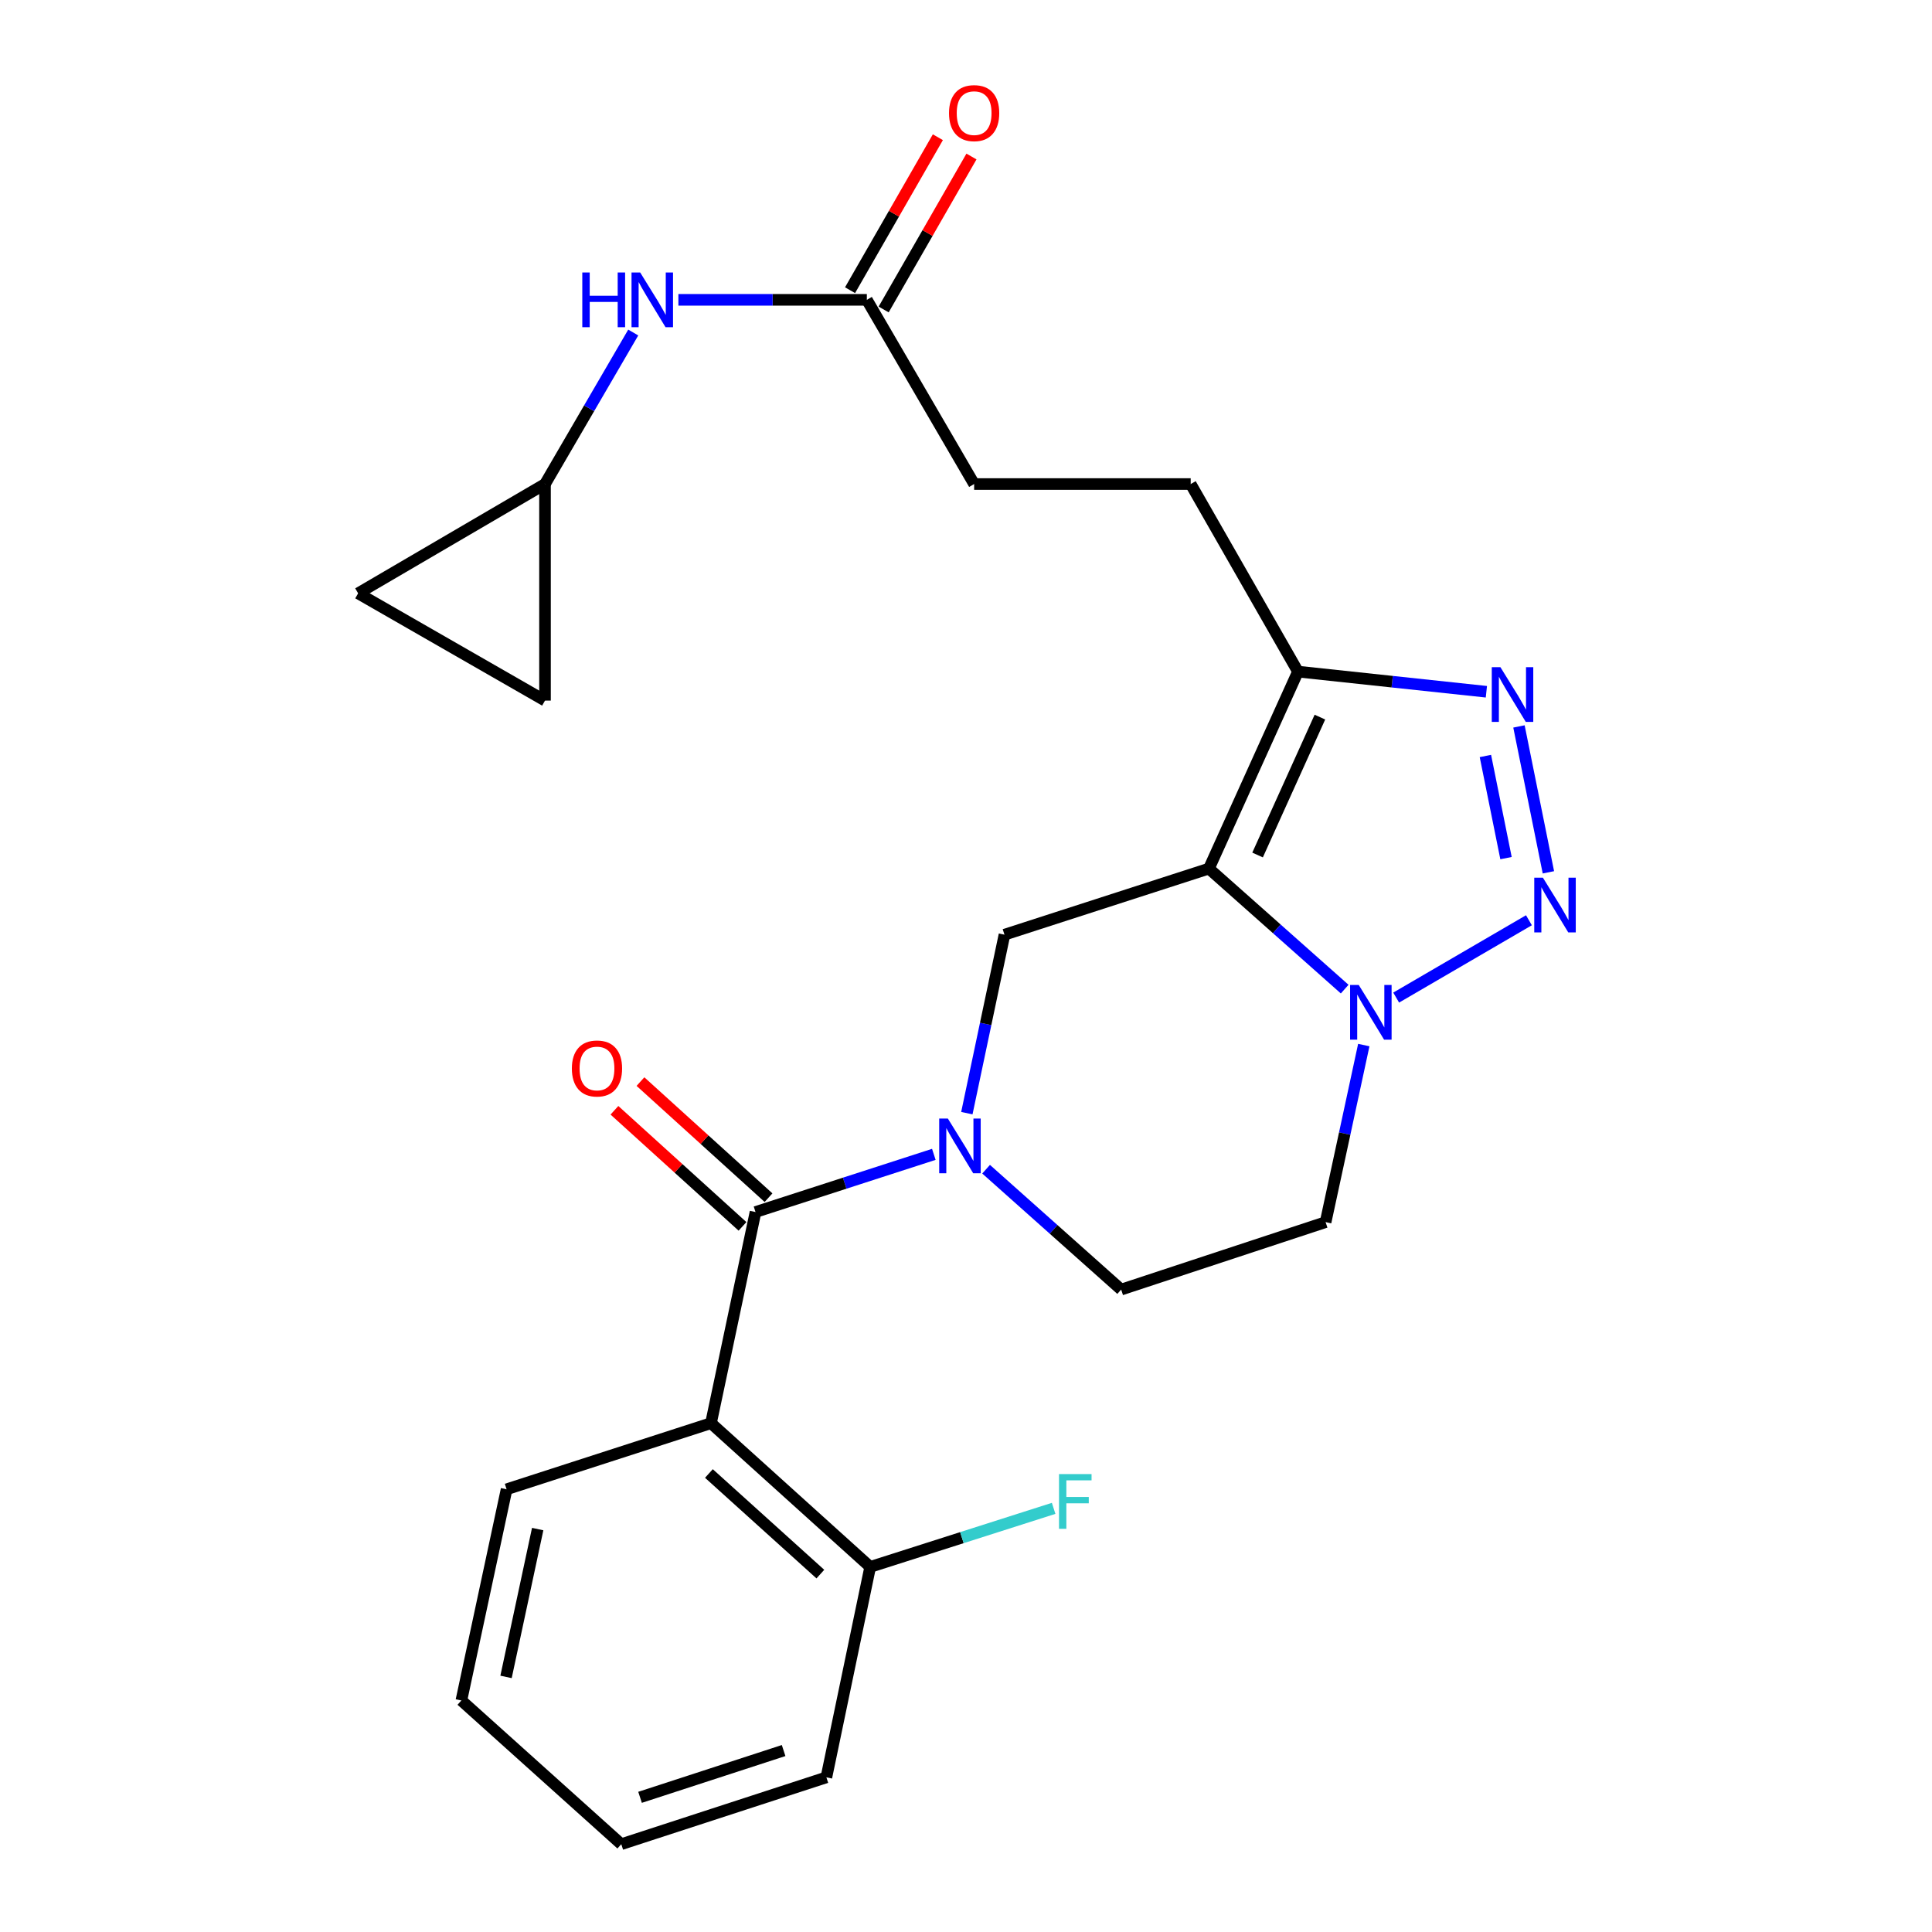<?xml version='1.0' encoding='iso-8859-1'?>
<svg version='1.1' baseProfile='full'
              xmlns='http://www.w3.org/2000/svg'
                      xmlns:rdkit='http://www.rdkit.org/xml'
                      xmlns:xlink='http://www.w3.org/1999/xlink'
                  xml:space='preserve'
width='1000px' height='1000px' viewBox='0 0 1000 1000'>
<!-- END OF HEADER -->
<rect style='opacity:1.0;fill:#FFFFFF;stroke:none' width='1000' height='1000' x='0' y='0'> </rect>
<path class='bond-1' d='M 625.732,449.584 L 660.868,480.774' style='fill:none;fill-rule:evenodd;stroke:#000000;stroke-width:6px;stroke-linecap:butt;stroke-linejoin:miter;stroke-opacity:1' />
<path class='bond-1' d='M 660.868,480.774 L 696.005,511.965' style='fill:none;fill-rule:evenodd;stroke:#0000FF;stroke-width:6px;stroke-linecap:butt;stroke-linejoin:miter;stroke-opacity:1' />
<path class='bond-5' d='M 625.732,449.584 L 671.828,347.623' style='fill:none;fill-rule:evenodd;stroke:#000000;stroke-width:6px;stroke-linecap:butt;stroke-linejoin:miter;stroke-opacity:1' />
<path class='bond-5' d='M 650.917,442.55 L 683.184,371.177' style='fill:none;fill-rule:evenodd;stroke:#000000;stroke-width:6px;stroke-linecap:butt;stroke-linejoin:miter;stroke-opacity:1' />
<path class='bond-7' d='M 625.732,449.584 L 519.916,483.794' style='fill:none;fill-rule:evenodd;stroke:#000000;stroke-width:6px;stroke-linecap:butt;stroke-linejoin:miter;stroke-opacity:1' />
<path class='bond-0' d='M 791.371,476.318 L 722.654,516.35' style='fill:none;fill-rule:evenodd;stroke:#0000FF;stroke-width:6px;stroke-linecap:butt;stroke-linejoin:miter;stroke-opacity:1' />
<path class='bond-25' d='M 801.45,451.516 L 786.211,376.004' style='fill:none;fill-rule:evenodd;stroke:#0000FF;stroke-width:6px;stroke-linecap:butt;stroke-linejoin:miter;stroke-opacity:1' />
<path class='bond-25' d='M 779.509,444.156 L 768.841,391.298' style='fill:none;fill-rule:evenodd;stroke:#0000FF;stroke-width:6px;stroke-linecap:butt;stroke-linejoin:miter;stroke-opacity:1' />
<path class='bond-8' d='M 705.895,540.923 L 696.013,586.749' style='fill:none;fill-rule:evenodd;stroke:#0000FF;stroke-width:6px;stroke-linecap:butt;stroke-linejoin:miter;stroke-opacity:1' />
<path class='bond-8' d='M 696.013,586.749 L 686.131,632.575' style='fill:none;fill-rule:evenodd;stroke:#000000;stroke-width:6px;stroke-linecap:butt;stroke-linejoin:miter;stroke-opacity:1' />
<path class='bond-2' d='M 500.442,576.166 L 510.179,529.98' style='fill:none;fill-rule:evenodd;stroke:#0000FF;stroke-width:6px;stroke-linecap:butt;stroke-linejoin:miter;stroke-opacity:1' />
<path class='bond-2' d='M 510.179,529.98 L 519.916,483.794' style='fill:none;fill-rule:evenodd;stroke:#000000;stroke-width:6px;stroke-linecap:butt;stroke-linejoin:miter;stroke-opacity:1' />
<path class='bond-3' d='M 483.348,597.491 L 437.2,612.416' style='fill:none;fill-rule:evenodd;stroke:#0000FF;stroke-width:6px;stroke-linecap:butt;stroke-linejoin:miter;stroke-opacity:1' />
<path class='bond-3' d='M 437.2,612.416 L 391.052,627.34' style='fill:none;fill-rule:evenodd;stroke:#000000;stroke-width:6px;stroke-linecap:butt;stroke-linejoin:miter;stroke-opacity:1' />
<path class='bond-11' d='M 510.403,605.181 L 545.359,636.334' style='fill:none;fill-rule:evenodd;stroke:#0000FF;stroke-width:6px;stroke-linecap:butt;stroke-linejoin:miter;stroke-opacity:1' />
<path class='bond-11' d='M 545.359,636.334 L 580.315,667.487' style='fill:none;fill-rule:evenodd;stroke:#000000;stroke-width:6px;stroke-linecap:butt;stroke-linejoin:miter;stroke-opacity:1' />
<path class='bond-6' d='M 391.052,627.34 L 368.004,736.631' style='fill:none;fill-rule:evenodd;stroke:#000000;stroke-width:6px;stroke-linecap:butt;stroke-linejoin:miter;stroke-opacity:1' />
<path class='bond-16' d='M 397.786,619.912 L 364.643,589.869' style='fill:none;fill-rule:evenodd;stroke:#000000;stroke-width:6px;stroke-linecap:butt;stroke-linejoin:miter;stroke-opacity:1' />
<path class='bond-16' d='M 364.643,589.869 L 331.5,559.826' style='fill:none;fill-rule:evenodd;stroke:#FF0000;stroke-width:6px;stroke-linecap:butt;stroke-linejoin:miter;stroke-opacity:1' />
<path class='bond-16' d='M 384.319,634.768 L 351.176,604.725' style='fill:none;fill-rule:evenodd;stroke:#000000;stroke-width:6px;stroke-linecap:butt;stroke-linejoin:miter;stroke-opacity:1' />
<path class='bond-16' d='M 351.176,604.725 L 318.033,574.682' style='fill:none;fill-rule:evenodd;stroke:#FF0000;stroke-width:6px;stroke-linecap:butt;stroke-linejoin:miter;stroke-opacity:1' />
<path class='bond-4' d='M 769.347,358.05 L 720.587,352.837' style='fill:none;fill-rule:evenodd;stroke:#0000FF;stroke-width:6px;stroke-linecap:butt;stroke-linejoin:miter;stroke-opacity:1' />
<path class='bond-4' d='M 720.587,352.837 L 671.828,347.623' style='fill:none;fill-rule:evenodd;stroke:#000000;stroke-width:6px;stroke-linecap:butt;stroke-linejoin:miter;stroke-opacity:1' />
<path class='bond-17' d='M 671.828,347.623 L 616.297,250.54' style='fill:none;fill-rule:evenodd;stroke:#000000;stroke-width:6px;stroke-linecap:butt;stroke-linejoin:miter;stroke-opacity:1' />
<path class='bond-13' d='M 368.004,736.631 L 450.416,811.033' style='fill:none;fill-rule:evenodd;stroke:#000000;stroke-width:6px;stroke-linecap:butt;stroke-linejoin:miter;stroke-opacity:1' />
<path class='bond-13' d='M 366.929,762.675 L 424.617,814.756' style='fill:none;fill-rule:evenodd;stroke:#000000;stroke-width:6px;stroke-linecap:butt;stroke-linejoin:miter;stroke-opacity:1' />
<path class='bond-21' d='M 368.004,736.631 L 262.211,770.852' style='fill:none;fill-rule:evenodd;stroke:#000000;stroke-width:6px;stroke-linecap:butt;stroke-linejoin:miter;stroke-opacity:1' />
<path class='bond-26' d='M 686.131,632.575 L 580.315,667.487' style='fill:none;fill-rule:evenodd;stroke:#000000;stroke-width:6px;stroke-linecap:butt;stroke-linejoin:miter;stroke-opacity:1' />
<path class='bond-9' d='M 282.095,250.54 L 304.929,211.327' style='fill:none;fill-rule:evenodd;stroke:#000000;stroke-width:6px;stroke-linecap:butt;stroke-linejoin:miter;stroke-opacity:1' />
<path class='bond-9' d='M 304.929,211.327 L 327.764,172.114' style='fill:none;fill-rule:evenodd;stroke:#0000FF;stroke-width:6px;stroke-linecap:butt;stroke-linejoin:miter;stroke-opacity:1' />
<path class='bond-14' d='M 282.095,250.54 L 282.095,362.628' style='fill:none;fill-rule:evenodd;stroke:#000000;stroke-width:6px;stroke-linecap:butt;stroke-linejoin:miter;stroke-opacity:1' />
<path class='bond-15' d='M 282.095,250.54 L 185.369,307.108' style='fill:none;fill-rule:evenodd;stroke:#000000;stroke-width:6px;stroke-linecap:butt;stroke-linejoin:miter;stroke-opacity:1' />
<path class='bond-10' d='M 448.678,155.196 L 504.209,250.54' style='fill:none;fill-rule:evenodd;stroke:#000000;stroke-width:6px;stroke-linecap:butt;stroke-linejoin:miter;stroke-opacity:1' />
<path class='bond-12' d='M 448.678,155.196 L 399.905,155.196' style='fill:none;fill-rule:evenodd;stroke:#000000;stroke-width:6px;stroke-linecap:butt;stroke-linejoin:miter;stroke-opacity:1' />
<path class='bond-12' d='M 399.905,155.196 L 351.132,155.196' style='fill:none;fill-rule:evenodd;stroke:#0000FF;stroke-width:6px;stroke-linecap:butt;stroke-linejoin:miter;stroke-opacity:1' />
<path class='bond-18' d='M 457.373,160.188 L 480.101,120.599' style='fill:none;fill-rule:evenodd;stroke:#000000;stroke-width:6px;stroke-linecap:butt;stroke-linejoin:miter;stroke-opacity:1' />
<path class='bond-18' d='M 480.101,120.599 L 502.829,81.01' style='fill:none;fill-rule:evenodd;stroke:#FF0000;stroke-width:6px;stroke-linecap:butt;stroke-linejoin:miter;stroke-opacity:1' />
<path class='bond-18' d='M 439.983,150.204 L 462.711,110.615' style='fill:none;fill-rule:evenodd;stroke:#000000;stroke-width:6px;stroke-linecap:butt;stroke-linejoin:miter;stroke-opacity:1' />
<path class='bond-18' d='M 462.711,110.615 L 485.44,71.027' style='fill:none;fill-rule:evenodd;stroke:#FF0000;stroke-width:6px;stroke-linecap:butt;stroke-linejoin:miter;stroke-opacity:1' />
<path class='bond-20' d='M 450.416,811.033 L 497.888,795.878' style='fill:none;fill-rule:evenodd;stroke:#000000;stroke-width:6px;stroke-linecap:butt;stroke-linejoin:miter;stroke-opacity:1' />
<path class='bond-20' d='M 497.888,795.878 L 545.36,780.723' style='fill:none;fill-rule:evenodd;stroke:#33CCCC;stroke-width:6px;stroke-linecap:butt;stroke-linejoin:miter;stroke-opacity:1' />
<path class='bond-22' d='M 450.416,811.033 L 427.735,919.957' style='fill:none;fill-rule:evenodd;stroke:#000000;stroke-width:6px;stroke-linecap:butt;stroke-linejoin:miter;stroke-opacity:1' />
<path class='bond-28' d='M 282.095,362.628 L 185.369,307.108' style='fill:none;fill-rule:evenodd;stroke:#000000;stroke-width:6px;stroke-linecap:butt;stroke-linejoin:miter;stroke-opacity:1' />
<path class='bond-19' d='M 616.297,250.54 L 504.209,250.54' style='fill:none;fill-rule:evenodd;stroke:#000000;stroke-width:6px;stroke-linecap:butt;stroke-linejoin:miter;stroke-opacity:1' />
<path class='bond-23' d='M 262.211,770.852 L 238.806,880.166' style='fill:none;fill-rule:evenodd;stroke:#000000;stroke-width:6px;stroke-linecap:butt;stroke-linejoin:miter;stroke-opacity:1' />
<path class='bond-23' d='M 278.307,791.447 L 261.924,867.967' style='fill:none;fill-rule:evenodd;stroke:#000000;stroke-width:6px;stroke-linecap:butt;stroke-linejoin:miter;stroke-opacity:1' />
<path class='bond-27' d='M 427.735,919.957 L 321.574,954.545' style='fill:none;fill-rule:evenodd;stroke:#000000;stroke-width:6px;stroke-linecap:butt;stroke-linejoin:miter;stroke-opacity:1' />
<path class='bond-27' d='M 405.599,906.08 L 331.287,930.292' style='fill:none;fill-rule:evenodd;stroke:#000000;stroke-width:6px;stroke-linecap:butt;stroke-linejoin:miter;stroke-opacity:1' />
<path class='bond-24' d='M 238.806,880.166 L 321.574,954.545' style='fill:none;fill-rule:evenodd;stroke:#000000;stroke-width:6px;stroke-linecap:butt;stroke-linejoin:miter;stroke-opacity:1' />
<path  class='atom-1' d='M 798.609 454.295
L 807.889 469.295
Q 808.809 470.775, 810.289 473.455
Q 811.769 476.135, 811.849 476.295
L 811.849 454.295
L 815.609 454.295
L 815.609 482.615
L 811.729 482.615
L 801.769 466.215
Q 800.609 464.295, 799.369 462.095
Q 798.169 459.895, 797.809 459.215
L 797.809 482.615
L 794.129 482.615
L 794.129 454.295
L 798.609 454.295
' fill='#0000FF'/>
<path  class='atom-2' d='M 703.287 509.826
L 712.567 524.826
Q 713.487 526.306, 714.967 528.986
Q 716.447 531.666, 716.527 531.826
L 716.527 509.826
L 720.287 509.826
L 720.287 538.146
L 716.407 538.146
L 706.447 521.746
Q 705.287 519.826, 704.047 517.626
Q 702.847 515.426, 702.487 514.746
L 702.487 538.146
L 698.807 538.146
L 698.807 509.826
L 703.287 509.826
' fill='#0000FF'/>
<path  class='atom-3' d='M 490.608 578.959
L 499.888 593.959
Q 500.808 595.439, 502.288 598.119
Q 503.768 600.799, 503.848 600.959
L 503.848 578.959
L 507.608 578.959
L 507.608 607.279
L 503.728 607.279
L 493.768 590.879
Q 492.608 588.959, 491.368 586.759
Q 490.168 584.559, 489.808 583.879
L 489.808 607.279
L 486.128 607.279
L 486.128 578.959
L 490.608 578.959
' fill='#0000FF'/>
<path  class='atom-5' d='M 776.619 345.338
L 785.899 360.338
Q 786.819 361.818, 788.299 364.498
Q 789.779 367.178, 789.859 367.338
L 789.859 345.338
L 793.619 345.338
L 793.619 373.658
L 789.739 373.658
L 779.779 357.258
Q 778.619 355.338, 777.379 353.138
Q 776.179 350.938, 775.819 350.258
L 775.819 373.658
L 772.139 373.658
L 772.139 345.338
L 776.619 345.338
' fill='#0000FF'/>
<path  class='atom-13' d='M 301.395 141.036
L 305.235 141.036
L 305.235 153.076
L 319.715 153.076
L 319.715 141.036
L 323.555 141.036
L 323.555 169.356
L 319.715 169.356
L 319.715 156.276
L 305.235 156.276
L 305.235 169.356
L 301.395 169.356
L 301.395 141.036
' fill='#0000FF'/>
<path  class='atom-13' d='M 331.355 141.036
L 340.635 156.036
Q 341.555 157.516, 343.035 160.196
Q 344.515 162.876, 344.595 163.036
L 344.595 141.036
L 348.355 141.036
L 348.355 169.356
L 344.475 169.356
L 334.515 152.956
Q 333.355 151.036, 332.115 148.836
Q 330.915 146.636, 330.555 145.956
L 330.555 169.356
L 326.875 169.356
L 326.875 141.036
L 331.355 141.036
' fill='#0000FF'/>
<path  class='atom-17' d='M 295.997 553.04
Q 295.997 546.24, 299.357 542.44
Q 302.717 538.64, 308.997 538.64
Q 315.277 538.64, 318.637 542.44
Q 321.997 546.24, 321.997 553.04
Q 321.997 559.92, 318.597 563.84
Q 315.197 567.72, 308.997 567.72
Q 302.757 567.72, 299.357 563.84
Q 295.997 559.96, 295.997 553.04
M 308.997 564.52
Q 313.317 564.52, 315.637 561.64
Q 317.997 558.72, 317.997 553.04
Q 317.997 547.48, 315.637 544.68
Q 313.317 541.84, 308.997 541.84
Q 304.677 541.84, 302.317 544.64
Q 299.997 547.44, 299.997 553.04
Q 299.997 558.76, 302.317 561.64
Q 304.677 564.52, 308.997 564.52
' fill='#FF0000'/>
<path  class='atom-19' d='M 491.209 58.55
Q 491.209 51.75, 494.569 47.95
Q 497.929 44.15, 504.209 44.15
Q 510.489 44.15, 513.849 47.95
Q 517.209 51.75, 517.209 58.55
Q 517.209 65.43, 513.809 69.35
Q 510.409 73.23, 504.209 73.23
Q 497.969 73.23, 494.569 69.35
Q 491.209 65.47, 491.209 58.55
M 504.209 70.03
Q 508.529 70.03, 510.849 67.15
Q 513.209 64.23, 513.209 58.55
Q 513.209 52.99, 510.849 50.19
Q 508.529 47.35, 504.209 47.35
Q 499.889 47.35, 497.529 50.15
Q 495.209 52.95, 495.209 58.55
Q 495.209 64.27, 497.529 67.15
Q 499.889 70.03, 504.209 70.03
' fill='#FF0000'/>
<path  class='atom-21' d='M 548.146 762.986
L 564.986 762.986
L 564.986 766.226
L 551.946 766.226
L 551.946 774.826
L 563.546 774.826
L 563.546 778.106
L 551.946 778.106
L 551.946 791.306
L 548.146 791.306
L 548.146 762.986
' fill='#33CCCC'/>
</svg>
